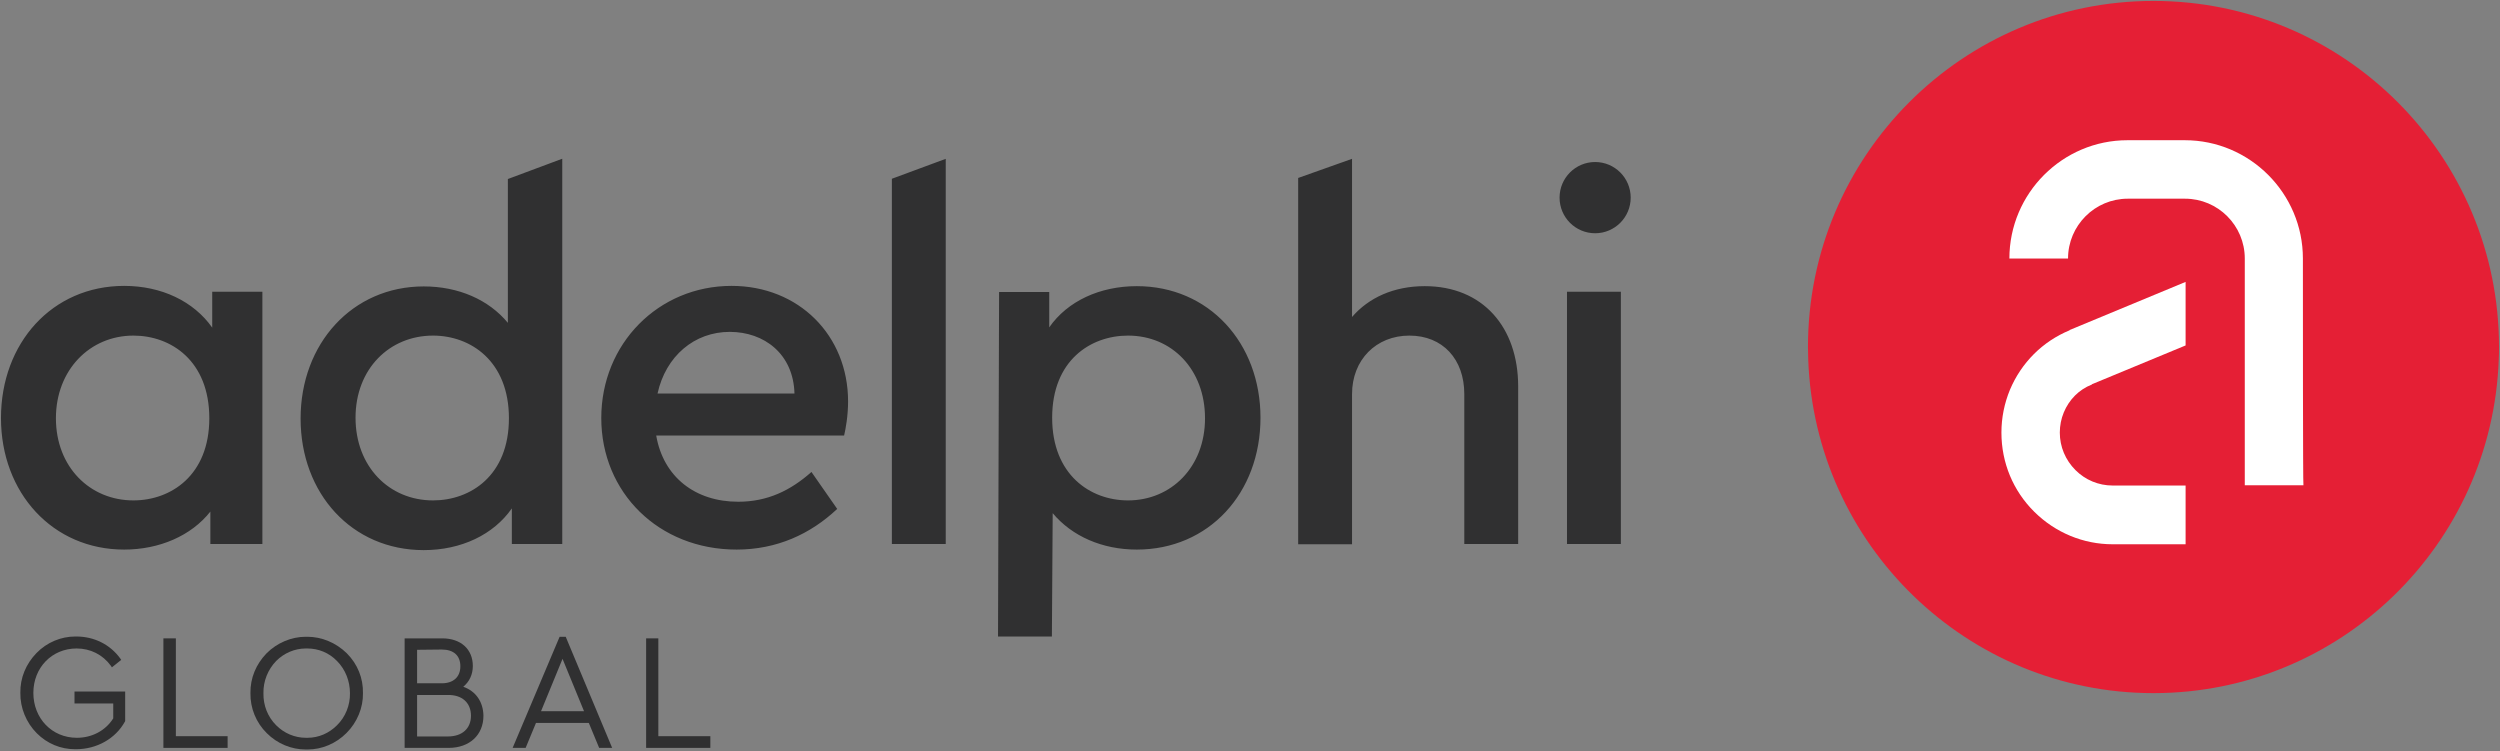 <svg width="895" height="269" viewBox="0 0 895 269" fill="none" xmlns="http://www.w3.org/2000/svg">
<rect x="0" y="0" width="895" height="269" fill="#808080" stroke="none"/>
<path d="M26.669 251.852H40.54V257.181C37.784 261.559 32.939 264.128 27.524 264.128C18.593 264.128 11.943 257.181 11.943 248.045C11.943 239.005 18.593 232.153 27.429 232.153C32.369 232.153 36.739 234.342 39.685 238.338L40.065 238.909L43.39 236.245L43.01 235.674C39.4 230.725 33.699 227.87 27.334 227.87C27.239 227.87 27.049 227.87 26.954 227.87C21.823 227.87 16.788 229.964 13.083 233.771C9.282 237.672 7.192 242.716 7.287 248.045C7.192 253.375 9.377 258.704 13.178 262.51C16.883 266.222 21.728 268.22 26.859 268.22C26.954 268.22 27.144 268.22 27.239 268.22C34.649 268.22 41.395 264.414 44.72 258.323L44.815 258.133V247.569H26.669V251.852Z" fill="#303031"/>
<path d="M62.961 228.536H58.496V267.744H81.487V263.557H62.961V228.536Z" fill="#303031"/>
<path d="M110.084 227.965C109.989 227.965 109.799 227.965 109.704 227.965C109.609 227.965 109.514 227.965 109.419 227.965C104.289 227.965 99.159 230.154 95.453 233.866C91.653 237.767 89.563 242.811 89.658 248.14C89.563 253.47 91.653 258.704 95.548 262.51C99.254 266.222 104.289 268.315 109.419 268.315C109.514 268.315 109.609 268.315 109.799 268.315C109.894 268.315 110.084 268.315 110.179 268.315C115.215 268.315 120.25 266.222 124.05 262.415C127.851 258.609 130.036 253.375 129.941 248.14C130.036 242.811 128.041 237.767 124.145 233.866C120.25 230.059 115.12 227.965 110.084 227.965ZM109.799 232.153C109.894 232.153 109.894 232.153 109.989 232.153C113.98 232.153 117.78 233.675 120.63 236.626C123.67 239.671 125.285 243.858 125.285 248.14C125.38 252.423 123.67 256.705 120.63 259.655C117.78 262.51 114.075 264.128 110.084 264.128C109.989 264.128 109.894 264.128 109.799 264.128C109.704 264.128 109.609 264.128 109.514 264.128C105.524 264.128 101.724 262.51 98.874 259.655C95.833 256.61 94.218 252.518 94.313 248.14C94.218 243.858 95.928 239.671 98.874 236.626C101.724 233.771 105.524 232.153 109.514 232.153C109.514 232.153 109.609 232.153 109.799 232.153Z" fill="#303031"/>
<path d="M165.853 245.856C168.038 244.048 169.273 241.479 169.273 238.434C169.273 232.438 164.998 228.536 158.348 228.536H144.857V267.744H160.628C168.038 267.744 173.074 263.177 173.074 256.229C172.979 251.281 170.414 247.474 165.853 245.856ZM158.158 244.619H149.322V232.629L158.158 232.533C162.433 232.533 164.808 234.722 164.808 238.529C164.808 242.335 162.338 244.619 158.158 244.619ZM168.608 256.229C168.608 260.797 165.473 263.652 160.343 263.652H149.322V248.807H160.343C165.378 248.711 168.608 251.566 168.608 256.229Z" fill="#303031"/>
<path d="M202.526 227.965H200.341L183.524 267.744H188.18L191.885 258.799H210.791L214.497 267.744H219.152L202.526 227.965ZM209.081 254.612H193.69L201.386 235.864L209.081 254.612Z" fill="#303031"/>
<path d="M235.683 263.557V228.536H231.313V267.744H254.304V263.557H235.683Z" fill="#303031"/>
<path d="M824.628 92.736C824.628 69.325 805.627 50.388 782.35 50.388H761.829C738.457 50.388 719.551 69.421 719.551 92.736H740.548C740.548 80.936 750.143 71.324 761.924 71.324H782.445C794.226 71.324 803.822 80.936 803.822 92.736C803.822 110.342 803.822 173.912 803.822 173.912H824.818C824.628 174.007 824.628 110.342 824.628 92.736ZM719.741 139.843C717.746 144.696 716.701 149.835 716.701 155.164C716.701 165.918 720.881 176.005 728.482 183.523C735.987 190.946 745.963 195.134 756.604 195.134H782.731V174.102H756.604C751.568 174.102 746.818 172.104 743.303 168.582C739.693 164.966 737.697 160.208 737.697 155.164C737.697 152.69 738.172 150.216 739.122 147.932C741.023 143.364 744.538 139.748 749.193 137.844V137.749L782.731 123.855V101.111L741.118 118.335V118.431C731.332 122.523 723.731 130.136 719.741 139.843Z" fill="white"/>
<path d="M583.787 70.753C583.787 63.711 578.086 58.001 571.056 58.001C564.025 58.001 558.325 63.711 558.325 70.753C558.325 77.795 564.025 83.505 571.056 83.505C578.086 83.505 583.787 77.795 583.787 70.753ZM524.218 194.753H543.504V138.32C543.504 117.193 530.868 102.443 510.062 102.443C499.041 102.443 490.015 106.535 484.03 113.482V56.859L464.744 63.711V194.848H484.03V141.08C484.03 128.804 492.676 120.144 504.551 120.144C516.522 120.144 524.218 128.613 524.218 141.08V194.753ZM451.253 149.55C451.253 122.713 432.726 102.443 406.98 102.443C393.774 102.443 382.183 107.772 375.628 117.193V104.536H357.671L357.291 227.87H376.578L376.863 183.714C383.798 191.993 394.629 196.751 406.98 196.751C432.726 196.751 451.253 176.576 451.253 149.55ZM431.396 149.74C431.396 167.25 419.236 179.146 403.845 179.146C390.259 179.146 376.673 169.915 376.673 149.55C376.673 128.994 390.449 120.144 403.845 120.144C419.521 120.144 431.396 132.229 431.396 149.74ZM319.289 194.753H338.575V56.859L319.289 63.996V194.753ZM302.188 155.926C302.758 153.546 303.613 148.788 303.613 143.744C303.613 120.048 285.941 102.348 261.905 102.348C235.683 102.348 215.257 123.094 215.257 149.645C215.257 176.291 235.778 196.751 263.71 196.751C278.056 196.751 290.122 191.232 299.717 182.191L290.502 168.963C282.996 175.625 274.731 179.622 264.28 179.622C248.889 179.622 237.488 170.771 234.923 155.926H302.188ZM284.421 140.889H235.398C238.343 127.471 248.604 118.811 261.24 118.811C273.591 118.811 284.041 126.71 284.421 140.889ZM183.334 194.753H201.291V56.859H201.196L181.814 64.091V115.576C174.974 107.296 164.143 102.538 151.697 102.538C126.141 102.538 107.614 122.998 107.614 149.835C107.614 176.672 125.95 196.942 151.697 196.942C165.093 196.942 176.684 191.422 183.239 182.001V194.753H183.334ZM182.194 149.74C182.194 170.295 168.418 179.146 155.022 179.146C139.251 179.146 127.281 166.965 127.281 149.55C127.281 132.039 139.441 120.144 155.022 120.144C168.513 120.144 182.194 129.279 182.194 149.74ZM75.217 194.753H93.933V104.441H75.977V117.289C69.327 107.867 57.831 102.348 44.435 102.348C18.688 102.348 0.352 122.808 0.352 149.645C0.352 176.481 18.878 196.751 44.435 196.751C57.071 196.751 68.472 191.803 75.312 183.143V194.753H75.217ZM74.932 149.74C74.932 170.2 61.156 179.146 47.76 179.146C32.179 179.146 20.018 167.155 20.018 149.74C20.018 132.42 32.179 120.144 47.76 120.144C61.156 120.144 74.932 129.089 74.932 149.74ZM580.272 104.441H560.985V194.753H580.272V104.441Z" fill="#303031"/>
<path d="M894.553 128.708C894.648 127.186 894.648 125.758 894.648 124.236C894.648 55.812 839.259 0.331 770.95 0.331C702.64 0.331 647.251 55.812 647.251 124.236C647.251 125.758 647.346 127.186 647.346 128.708C649.721 195.038 704.16 248.14 770.95 248.14C837.739 248.14 892.178 195.038 894.553 128.708Z" fill="#E51F35"/>
<path d="M824.438 92.546C824.438 69.23 805.437 50.197 782.16 50.197H761.639C738.362 50.197 719.361 69.23 719.361 92.546H740.358C740.358 80.745 749.953 71.133 761.734 71.133H782.255C794.036 71.133 803.632 80.745 803.632 92.546C803.632 110.151 803.632 173.721 803.632 173.721H824.628C824.438 173.721 824.438 110.151 824.438 92.546ZM719.551 139.557C717.556 144.411 716.511 149.549 716.511 154.879C716.511 165.632 720.691 175.72 728.292 183.238C735.797 190.661 745.773 194.848 756.319 194.848H782.445V173.817H756.319C751.283 173.817 746.533 171.818 743.018 168.297C739.408 164.681 737.412 159.922 737.412 154.879C737.412 152.404 737.887 149.93 738.837 147.646C740.738 143.078 744.253 139.462 748.908 137.654V137.559L782.445 123.665V100.92L740.928 118.145V118.24C731.237 122.237 723.636 129.85 719.551 139.557Z" fill="white"/>
</svg>
